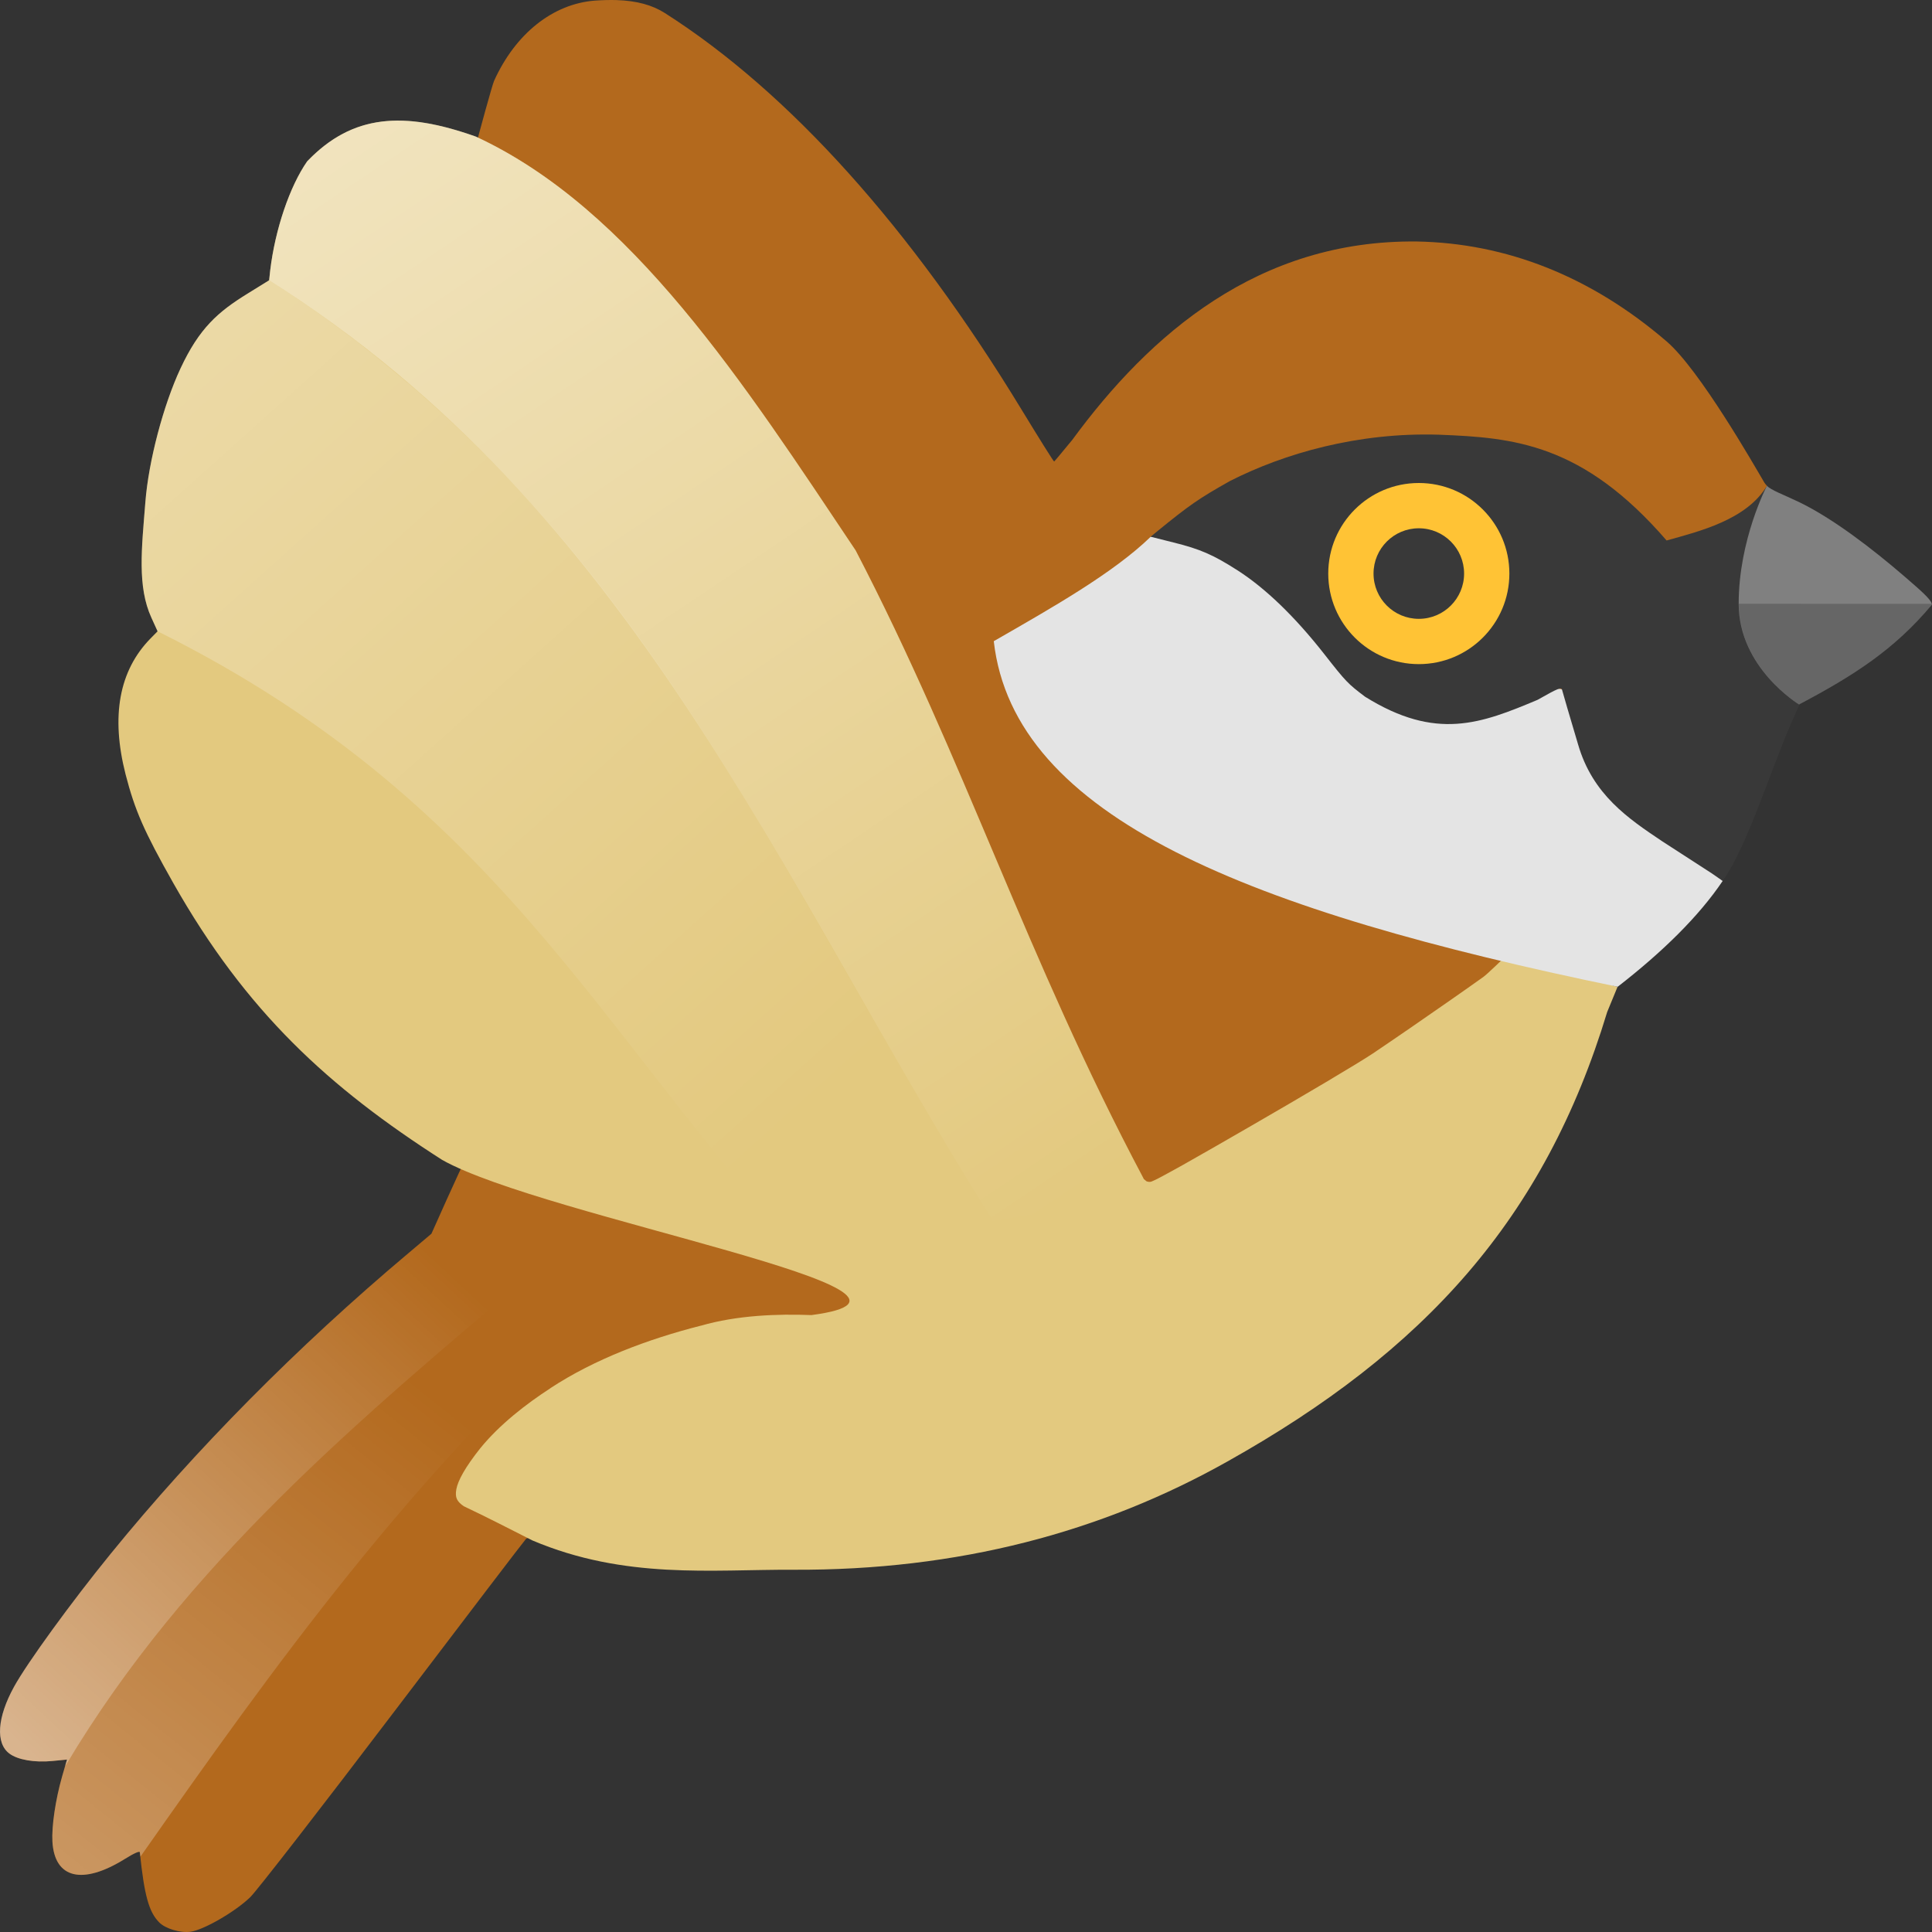 <svg xmlns="http://www.w3.org/2000/svg" xmlns:xlink="http://www.w3.org/1999/xlink" width="16" height="16" version="1.1">
 <rect width="100%" height="100%" fill="#333333" stroke="none"/>
 <defs>
  <linearGradient id="linearGradient24366">
   <stop style="stop-color:#ffffff" offset="0"/>
   <stop style="stop-color:#ffffff;stop-opacity:0" offset="1"/>
  </linearGradient>
  <linearGradient id="linearGradient24368" x1="10.851" x2="25.973" y1="6.316" y2="28.879" gradientTransform="matrix(0.4,0,0,0.4,-1.6,-1.6)" gradientUnits="userSpaceOnUse" xlink:href="#linearGradient24366"/>
  <linearGradient id="linearGradient24475" x1="7.503" x2="20.999" y1="11.573" y2="26.616" gradientTransform="matrix(0.4,0,0,0.4,-1.6,-1.6)" gradientUnits="userSpaceOnUse" xlink:href="#linearGradient24366"/>
  <linearGradient id="linearGradient26229" x1="4.28" x2="13.307" y1="40.068" y2="30.327" gradientTransform="matrix(0.4,0,0,0.4,-1.6,-1.6)" gradientUnits="userSpaceOnUse" xlink:href="#linearGradient24366"/>
  <linearGradient id="linearGradient26237" x1="5.404" x2="13.103" y1="42.613" y2="33.017" gradientTransform="matrix(0.4,0,0,0.4,-1.6,-1.6)" gradientUnits="userSpaceOnUse" xlink:href="#linearGradient24366"/>
 </defs>
 <path style="fill:#b3691d" d="M 5.106,6.5855244e-4 C 5.051,-0.001 4.991,5.0219395e-4 4.926,0.005 4.579,0.032 4.269,0.278 4.092,0.669 4.061,0.738 3.712,2.058 3.705,2.07 5.828,3.639 6.404,4.86 7.393,7.17 l -3.43,2.24 -0.08,0.128 -0.004,-0.002 c -0.002,0.014 -0.007,0.033 -0.022,0.06 -0.019,0.035 -0.09,0.189 -0.159,0.342 L 3.573,10.217 3.379,10.381 c -0.916,0.771 -1.762,1.626 -2.462,2.487 -0.325,0.399 -0.693,0.906 -0.8,1.101 -0.14,0.254 -0.154,0.467 -0.039,0.553 0.069,0.052 0.207,0.076 0.355,0.062 L 0.555,14.572 0.514,14.713 c -0.055,0.193 -0.087,0.411 -0.08,0.539 0.018,0.306 0.249,0.361 0.6,0.143 0.077,-0.048 0.123,-0.068 0.124,-0.055 0.037,0.357 0.075,0.495 0.161,0.581 0.052,0.052 0.173,0.088 0.258,0.077 0.108,-0.014 0.37,-0.165 0.495,-0.286 0.055,-0.053 0.592,-0.746 1.195,-1.54 0.594,-0.782 1.07,-1.407 1.091,-1.43 C 8.366,11.443 8.895,9.533 9.367,10.833 9.253,11.58 11.153,9.868 11.389,9.709 11.743,9.471 12.749,8.701 12.807,8.652 L 13.674,6.913 14.9,5.834 C 14.643,5.556 14.715,5.23 14.702,4.922 14.69,4.619 14.591,4.335 14.633,4.023 c -0.007,-0.008 -0.015,-0.016 -0.02,-0.024 C 14.527,3.853 14.077,3.064 13.803,2.828 13.17,2.284 12.471,2.014 11.736,2 10.422,1.984 9.522,2.768 8.88,3.643 8.8,3.74 8.733,3.821 8.73,3.822 8.726,3.824 8.605,3.63 8.46,3.392 7.543,1.885 6.534,0.763 5.506,0.108 5.401,0.041 5.272,0.006 5.106,6.5735245e-4 Z"/>
 <path style="fill:#e3c97f" d="M 2.544,1.336 C 2.399,1.544 2.279,1.899 2.238,2.237 L 2.229,2.321 2.053,2.43 C 1.804,2.583 1.65,2.719 1.495,3.051 1.353,3.354 1.23,3.821 1.204,4.157 c -0.031,0.387 -0.068,0.701 0.05,0.959 l 0.051,0.112 -0.058,0.059 C 0.986,5.553 0.917,5.931 1.04,6.413 1.117,6.711 1.192,6.883 1.435,7.313 2.039,8.38 2.722,9.004 3.662,9.606 4.507,10.082 8.109,10.707 6.72,10.891 6.44,10.88 6.104,10.892 5.804,10.979 h -8.4e-4 -8.4e-4 c -0.436,0.111 -0.878,0.277 -1.244,0.517 v 8e-4 c -0.204,0.132 -0.422,0.302 -0.58,0.496 -0.126,0.158 -0.186,0.269 -0.199,0.34 -0.013,0.071 0.006,0.102 0.061,0.141 0.197,0.093 0.382,0.189 0.57,0.284 C 5.177,13.082 5.894,12.997 6.566,13 c 1.371,0.007 2.559,-0.312 3.598,-0.896 1.636,-0.917 2.628,-2.012 3.146,-3.723 l 0.086,-0.209 c -0.332,-0.069 -0.293,-0.499 -0.598,-0.572 -0.025,0.02 -0.451,0.446 -0.514,0.491 -0.074,0.053 -0.171,0.121 -0.277,0.195 -0.212,0.148 -0.46,0.319 -0.637,0.438 -0.124,0.083 -0.574,0.349 -1,0.595 -0.213,0.123 -0.418,0.241 -0.571,0.327 -0.077,0.043 -0.141,0.078 -0.186,0.102 -0.023,0.012 -0.04,0.021 -0.054,0.027 -0.007,0.003 -0.012,0.006 -0.018,0.008 -0.003,0.001 -0.006,0.003 -0.012,0.004 -0.002,3.2e-4 -0.003,5.2e-4 -0.006,8e-4 -0.002,2.556e-4 -0.009,8.4e-6 -0.009,0 -1.316e-4,-4e-5 -0.018,-0.004 -0.018,-0.004 -8.24e-5,-3.6e-5 -0.024,-0.02 -0.024,-0.02 l -0.002,-0.005 -0.002,-0.004 C 8.497,7.925 7.992,6.299 7.086,4.558 6.166,3.183 5.232,1.728 3.939,1.131 3.349,0.921 2.921,0.942 2.544,1.336 Z"/>
 <path style="fill:#e4e4e4" d="m 8.23,5.31 c 0.491,-0.282 0.989,-0.564 1.3,-0.865 0.581,-0.049 1.615,1.037 2.34,1.38 0.512,0.242 0.704,-0.294 1.209,-0.071 l 0.431,0.825 0.757,0.716 C 14.068,7.59 13.77,7.882 13.397,8.172 10.35,7.544 8.396,6.774 8.23,5.31 Z"/>
 <path style="fill:#393939" d="M 13.802,4.476 C 13.106,3.671 12.533,3.624 11.917,3.6 11.245,3.579 10.636,3.755 10.187,3.983 9.927,4.129 9.849,4.184 9.585,4.399 l -0.056,0.046 0.191,0.048 c 0.221,0.055 0.328,0.102 0.528,0.23 0.23,0.147 0.474,0.382 0.716,0.69 0.184,0.235 0.197,0.248 0.341,0.357 0.589,0.367 0.961,0.222 1.428,0.026 0.173,-0.098 0.198,-0.108 0.204,-0.081 0.004,0.017 0.063,0.219 0.132,0.45 0.12,0.415 0.414,0.613 0.698,0.803 l 0.411,0.266 0.088,0.061 c 0.209,-0.289 0.403,-0.943 0.597,-1.372 l 0.041,-0.091 C 14.478,5.219 14.517,4.779 14.634,4.022 14.465,4.306 14.07,4.401 13.802,4.476 Z"/>
 <circle style="fill:#ffc335" cx="11.75" cy="4.75" r=".75"/>
 <circle style="fill:#393939" cx="11.75" cy="4.75" r=".375"/>
 <path style="fill:#808080" d="m 14.633,4.023 c 0,0 -0.234,0.445 -0.234,0.977 0,0.532 0.5,0.834 0.5,0.834 l 0.004,-0.002 c 0.446,-0.236 0.785,-0.451 1.096,-0.824 0.001,-0.03 -0.048,-0.081 -0.222,-0.23 C 15.508,4.546 15.178,4.292 14.897,4.157 14.765,4.094 14.666,4.059 14.633,4.023 Z"/>
 <path style="opacity:0.2" d="m 14.4,5 c 0,0.532 0.5,0.834 0.5,0.834 l 0.004,-0.002 c 0.446,-0.236 0.785,-0.45 1.096,-0.824 8.5e-5,-0.002 -0.001,-0.005 -0.002,-0.007 z"/>
 <path style="opacity:0.5;fill:url(#linearGradient24368)" d="M 3.338,0.999 C 3.035,0.989 2.779,1.09 2.544,1.336 2.399,1.544 2.279,1.899 2.238,2.237 l -0.009,0.084 c 3.027,1.914 4.195,4.92 5.994,7.79 L 9.487,9.899 V 9.775 c -0.006,-0.005 -0.012,-0.01 -0.012,-0.01 l -0.002,-0.005 -0.002,-0.004 C 8.497,7.926 7.992,6.299 7.086,4.559 6.166,3.183 5.231,1.728 3.939,1.13 3.718,1.052 3.52,1.005 3.338,0.999 Z"/>
 <path style="opacity:0.3;fill:url(#linearGradient24475)" d="M 2.229,2.321 2.053,2.43 C 1.804,2.583 1.65,2.719 1.495,3.051 1.353,3.354 1.23,3.821 1.204,4.157 c -0.031,0.387 -0.068,0.7 0.05,0.959 l 0.051,0.112 c 2.976,1.48 3.728,3.53 5.599,5.431 0.075,0.039 0.124,0.076 0.129,0.108 L 8.223,10.111 C 8.054,9.857 7.902,9.601 7.755,9.344 6.407,7.082 5.405,4.905 3.379,3.172 3.375,3.169 3.371,3.167 3.368,3.164 3.362,3.159 3.357,3.154 3.351,3.149 3.003,2.853 2.631,2.575 2.229,2.321 Z"/>
 <path style="opacity:0.5;fill:url(#linearGradient26229)" d="m 3.544,10.242 -0.166,0.139 c -0.916,0.771 -1.762,1.626 -2.462,2.487 -0.325,0.399 -0.693,0.906 -0.8,1.101 -0.14,0.254 -0.154,0.467 -0.039,0.553 0.069,0.052 0.207,0.076 0.355,0.062 l 0.123,-0.012 -0.016,0.053 c 0.004,-0.006 0.008,-0.01 0.012,-0.016 0.991,-1.66 2.422,-2.853 3.844,-4.055 z"/>
 <path style="opacity:0.3;fill:url(#linearGradient26237)" d="m 4.385,10.561 c -1.419,1.2 -2.846,2.391 -3.834,4.047 -0.004,0.006 -0.007,0.01 -0.011,0.016 -2.112e-4,3.09e-4 -5.68e-4,4.8e-4 -7.8e-4,8e-4 l -0.025,0.088 c -0.055,0.193 -0.087,0.411 -0.08,0.539 0.018,0.306 0.249,0.361 0.6,0.143 0.077,-0.048 0.123,-0.068 0.124,-0.055 0.001,0.014 0.003,0.023 0.005,0.036 1.105,-1.576 2.244,-3.166 3.83,-4.582 z"/>
</svg>

